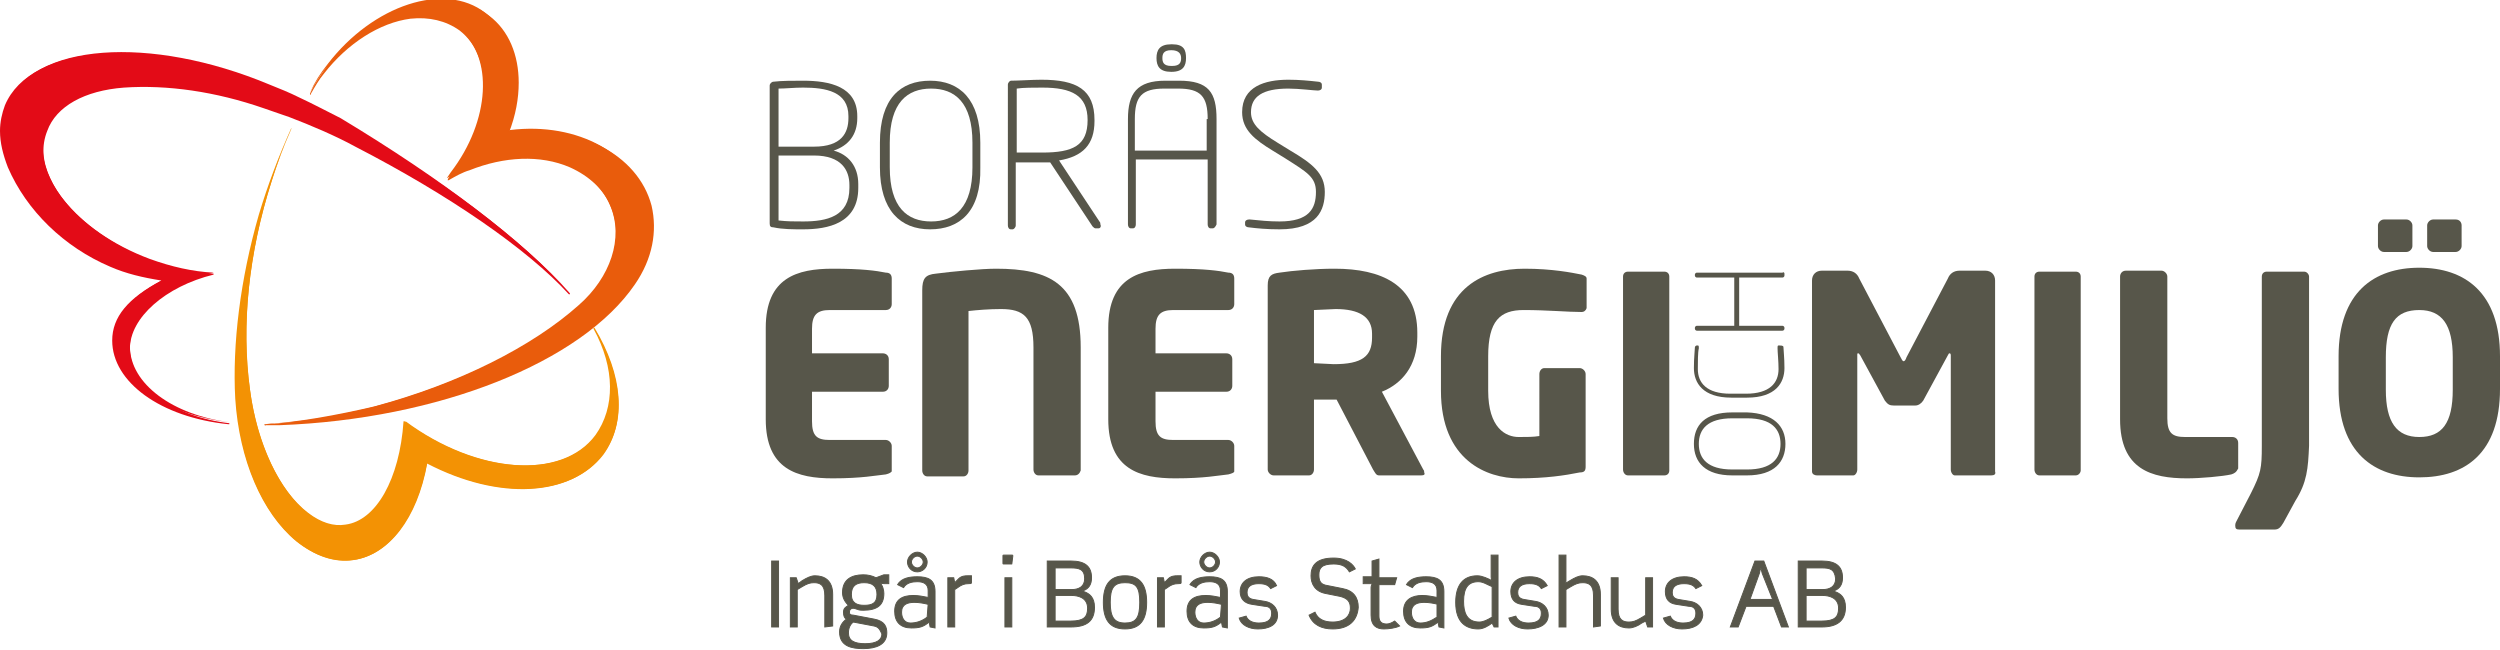 <svg xmlns="http://www.w3.org/2000/svg" xmlns:xlink="http://www.w3.org/1999/xlink" version="1.1" id="Lager_1" x="0px" y="0px" viewBox="0 0 254 66" style="enable-background:new 0 0 254 66;" xml:space="preserve" width="254"  height="66" >
<style type="text/css">
	.st0{fill:#57564A;}
	.st1{fill:#E95C0C;}
	.st2{fill:#F39204;}
	.st3{fill:#E30B17;}
	.st4{fill:#57564A;stroke:#57564A;stroke-width:0.1;stroke-miterlimit:10;}
</style>
<path class="st0" d="M81.6,23.3c-1,0-2.1,0-3-0.2c-0.3,0-0.4-0.1-0.4-0.4V8.7c0-0.2,0.2-0.4,0.4-0.4c0.8-0.1,2-0.1,3-0.1  c2.7,0,5.5,0.6,5.5,3.6V12c0,1.7-0.9,2.8-2.4,3.3c1.5,0.4,2.5,1.6,2.5,3.4v0.4C87.2,22.7,84.1,23.3,81.6,23.3L81.6,23.3z M86.2,11.8  c0-2.5-2.3-2.9-4.6-2.9c-0.9,0-1.8,0.1-2.5,0.1v5.9h3.6c2.8,0,3.5-1.4,3.5-2.9V11.8L86.2,11.8z M86.3,18.8c0-1.5-0.8-3-3.6-3h-3.6  v6.6c0.9,0.1,1.5,0.1,2.5,0.1c2.4,0,4.7-0.5,4.7-3.4V18.8L86.3,18.8z"/>
<path class="st0" d="M94.5,23.3c-3,0-5.1-1.9-5.1-6.3v-2.5c0-4.5,2.1-6.3,5.1-6.3s5.1,1.9,5.1,6.3V17C99.7,21.5,97.5,23.3,94.5,23.3  z M98.8,14.5c0-4.1-1.8-5.5-4.2-5.5c-2.4,0-4.2,1.4-4.2,5.5V17c0,4.1,1.8,5.5,4.2,5.5s4.2-1.4,4.2-5.5V14.5z"/>
<path class="st0" d="M111.6,23.2h-0.3c-0.1,0-0.2-0.1-0.3-0.2l-4.3-6.5h-0.9c-0.8,0-2.6,0-2.6,0v6.4c0,0.2-0.2,0.4-0.3,0.4h-0.2  c-0.2,0-0.3-0.2-0.3-0.4V8.6c0-0.2,0.2-0.4,0.3-0.4c0.7,0,2.2-0.1,3.1-0.1c3.6,0,5.4,1,5.4,4.1v0.1c0,2.4-1.2,3.6-3.6,4l4.1,6.2  c0.1,0.1,0.1,0.2,0.1,0.3C111.9,23,111.8,23.2,111.6,23.2L111.6,23.2z M110.5,12.2c0-2.5-1.6-3.3-4.6-3.3c-0.8,0-2,0-2.6,0.1v6.5  c0.5,0,2,0,2.6,0c3.1,0,4.6-0.7,4.6-3.3V12.2z"/>
<path class="st0" d="M120.5,5.9c0,0.8-0.3,1.4-1.5,1.4H119c-1.2,0-1.5-0.6-1.5-1.4c0-0.8,0.3-1.4,1.5-1.4h0.1  C120.3,4.5,120.5,5.1,120.5,5.9z M119,5.1c-0.8,0-0.9,0.4-0.9,0.8s0.1,0.8,0.9,0.8h0.1c0.8,0,0.9-0.4,0.9-0.8S119.8,5.1,119,5.1  L119,5.1z"/>
<path class="st0" d="M123.2,23.2H123c-0.2,0-0.3-0.2-0.3-0.4v-6.6h-7.3v6.6c0,0.2-0.1,0.4-0.3,0.4h-0.2c-0.2,0-0.3-0.2-0.3-0.4V12.1  c0-2.6,0.9-3.9,3.8-3.9h1.4c3,0,3.8,1.2,3.8,3.9v10.7C123.5,23,123.4,23.2,123.2,23.2L123.2,23.2z M122.7,12.1c0-2.3-0.7-3.1-3-3.1  h-1.4c-2.3,0-3,0.8-3,3.1v3.2h7.3V12.1z"/>
<path class="st0" d="M130,23.3c-1.3,0-2.3-0.1-3.1-0.2c-0.2,0-0.4-0.1-0.4-0.3v-0.2c0-0.2,0.2-0.3,0.4-0.3h0.1c1,0.1,1.9,0.2,3,0.2  c3,0,3.7-1.3,3.7-3c0-1.5-0.9-2-3.1-3.4l-1.3-0.8c-1.8-1.1-3.1-2.1-3.1-3.9c0-2.6,2.3-3.3,4.7-3.3c1.1,0,2.1,0.1,3,0.2  c0.2,0,0.4,0.1,0.4,0.3v0.3c0,0.2-0.2,0.3-0.4,0.3c-0.4,0-1.9-0.2-3-0.2c-2.6,0-3.8,0.8-3.8,2.4c0,1.2,0.9,2,2.7,3.1l1.3,0.8  c2.2,1.3,3.5,2.3,3.5,4.2C134.6,21.3,133.9,23.3,130,23.3z"/>
<path class="st0" d="M90,48.2c-1,0.1-2.4,0.4-5.4,0.4c-3.6,0-6.8-0.9-6.8-6v-9.3c0-5.1,3.2-6,6.8-6c3,0,4.4,0.2,5.4,0.4  c0.4,0,0.6,0.2,0.6,0.6v2.6c0,0.3-0.2,0.6-0.6,0.6h-5.7c-1.3,0-1.8,0.5-1.8,1.9v2.5h7.2c0.3,0,0.6,0.2,0.6,0.6v2.7  c0,0.3-0.2,0.6-0.6,0.6h-7.2v3c0,1.5,0.5,1.9,1.8,1.9H90c0.3,0,0.6,0.3,0.6,0.6v2.6C90.5,48,90.4,48.1,90,48.2L90,48.2z"/>
<path class="st0" d="M109.2,48.3h-3.7c-0.3,0-0.5-0.3-0.5-0.6V35.3c0-3.1-1-3.9-3.3-3.9c-1.2,0-2.4,0.1-3.3,0.2v16.2  c0,0.3-0.2,0.6-0.5,0.6h-3.7c-0.3,0-0.5-0.3-0.5-0.6V29.5c0-1.2,0.3-1.6,1.4-1.7c1.5-0.2,4.6-0.5,6.1-0.5c5.4,0,8.6,1.5,8.6,8v12.5  C109.7,48.1,109.5,48.3,109.2,48.3L109.2,48.3z"/>
<path class="st0" d="M124.8,48.2c-1,0.1-2.4,0.4-5.4,0.4c-3.6,0-6.8-0.9-6.8-6v-9.3c0-5.1,3.2-6,6.8-6c3,0,4.4,0.2,5.4,0.4  c0.4,0,0.6,0.2,0.6,0.6v2.6c0,0.3-0.2,0.6-0.6,0.6h-5.6c-1.3,0-1.8,0.5-1.8,1.9v2.5h7.2c0.3,0,0.6,0.2,0.6,0.6v2.7  c0,0.3-0.2,0.6-0.6,0.6h-7.2v3c0,1.5,0.5,1.9,1.8,1.9h5.6c0.3,0,0.6,0.3,0.6,0.6v2.6C125.4,48,125.2,48.1,124.8,48.2L124.8,48.2z"/>
<path class="st0" d="M144.4,48.3h-4.3c-0.3,0-0.4-0.3-0.6-0.6l-3.7-7.1l-0.3,0c-0.6,0-1.4,0-2,0v7.1c0,0.3-0.2,0.6-0.5,0.6h-3.6  c-0.3,0-0.6-0.3-0.6-0.6V29c0-1,0.4-1.2,1.2-1.3c1.3-0.2,3.6-0.4,5.6-0.4c4.7,0,8.4,1.6,8.4,6.5v0.4c0,3-1.6,4.8-3.6,5.6l4.2,7.9  c0.1,0.1,0.1,0.2,0.1,0.3C144.8,48.2,144.7,48.3,144.4,48.3L144.4,48.3z M139.4,33.9c0-1.7-1.3-2.5-3.7-2.5c-0.4,0-1.8,0.1-2.2,0.1  v5.4c0.3,0,1.7,0.1,2,0.1c2.9,0,3.9-0.8,3.9-2.7L139.4,33.9L139.4,33.9z"/>
<path class="st0" d="M160.7,31.7L160.7,31.7c-1.4,0-3.5-0.2-5.9-0.2s-3.6,1.1-3.6,4.7v3.5c0,3.8,1.8,4.7,3.1,4.7  c0.8,0,1.5,0,2.1-0.1V38c0-0.3,0.2-0.6,0.5-0.6h3.6c0.3,0,0.6,0.3,0.6,0.6v9.4c0,0.4-0.1,0.6-0.6,0.6c-1.5,0.3-3.4,0.6-6.2,0.6  c-3.2,0-7.9-1.8-7.9-8.9v-3.5c0-7.1,4.4-8.9,8.5-8.9c2.8,0,4.8,0.4,5.8,0.6c0.3,0.1,0.5,0.2,0.5,0.4v3  C161.1,31.6,160.9,31.7,160.7,31.7L160.7,31.7z"/>
<path class="st0" d="M169.1,48.3h-3.7c-0.3,0-0.5-0.3-0.5-0.6V28.1c0-0.3,0.2-0.5,0.5-0.5h3.7c0.3,0,0.5,0.2,0.5,0.5v19.7  C169.6,48.1,169.4,48.3,169.1,48.3z"/>
<path class="st0" d="M202.3,48.3h-3.7c-0.2,0-0.4-0.3-0.4-0.6V36.1c0-0.2-0.1-0.2-0.1-0.2c-0.1,0-0.1,0-0.2,0.2l-2.5,4.6  c-0.2,0.3-0.5,0.5-0.8,0.5h-2.2c-0.4,0-0.6-0.1-0.9-0.5l-2.5-4.6c-0.1-0.1-0.1-0.2-0.2-0.2c-0.1,0-0.1,0-0.1,0.2v11.6  c0,0.3-0.2,0.6-0.4,0.6h-3.7c-0.2,0-0.5-0.1-0.5-0.4V28.5c0-0.6,0.4-1,1-1h2.6c0.6,0,1,0.3,1.2,0.8l4.2,8c0.1,0.2,0.2,0.4,0.3,0.4  c0.1,0,0.2-0.1,0.3-0.4l4.2-8c0.2-0.5,0.6-0.8,1.2-0.8h2.6c0.6,0,1,0.4,1,1v19.4C202.8,48.2,202.6,48.3,202.3,48.3z"/>
<path class="st0" d="M210.9,48.3h-3.7c-0.3,0-0.5-0.3-0.5-0.6V28.1c0-0.3,0.2-0.5,0.5-0.5h3.7c0.3,0,0.5,0.2,0.5,0.5v19.7  C211.4,48,211.2,48.3,210.9,48.3z"/>
<path class="st0" d="M226.7,48.2c-0.9,0.2-3.1,0.4-4.5,0.4c-3.6,0-6.8-0.9-6.8-6V28.1c0-0.3,0.2-0.6,0.6-0.6h3.6  c0.3,0,0.6,0.3,0.6,0.6v14.4c0,1.5,0.5,1.9,1.8,1.9h4.8c0.3,0,0.6,0.2,0.6,0.6v2.6C227.2,48,227,48.1,226.7,48.2z"/>
<path class="st0" d="M233.2,50.9l-1.2,2.2c-0.3,0.5-0.5,0.7-0.9,0.7h-3.6c-0.3,0-0.4-0.1-0.4-0.4c0-0.1,0-0.2,0.1-0.4l1.5-2.9  c1-2,1.1-2.5,1.1-4.8V28.1c0-0.3,0.2-0.5,0.5-0.5h3.8c0.3,0,0.5,0.3,0.5,0.5v17.2C234.5,47.6,234.4,49,233.2,50.9L233.2,50.9z"/>
<path class="st0" d="M245.8,48.5c-4.6,0-8.2-2.5-8.2-9v-3.3c0-6.5,3.6-9,8.2-9c4.6,0,8.2,2.5,8.2,9v3.3  C254,46.1,250.4,48.5,245.8,48.5z M249.2,36.3c0-3.3-1.1-4.8-3.4-4.8c-2.4,0-3.4,1.4-3.4,4.8v3.3c0,3.3,1.1,4.8,3.4,4.8  c2.3,0,3.4-1.4,3.4-4.8V36.3z"/>
<path class="st0" d="M250.1,25c0,0.3-0.3,0.6-0.6,0.6h-2.3c-0.3,0-0.6-0.3-0.6-0.6v-2.1c0-0.3,0.3-0.6,0.6-0.6h2.3  c0.4,0,0.6,0.3,0.6,0.6V25z"/>
<path class="st0" d="M245.1,25c0,0.3-0.3,0.6-0.6,0.6h-2.3c-0.3,0-0.6-0.3-0.6-0.6v-2.1c0-0.3,0.3-0.6,0.6-0.6h2.3  c0.3,0,0.6,0.3,0.6,0.6V25z"/>
<path class="st0" d="M181.4,45.1c0,1.8-1.1,3.2-3.9,3.2H176c-2.7,0-3.9-1.3-3.9-3.2s1.1-3.2,3.9-3.2h1.5  C180.2,42,181.4,43.3,181.4,45.1z M176,42.5c-2.5,0-3.4,1.1-3.4,2.6s0.9,2.6,3.4,2.6h1.5c2.5,0,3.4-1.1,3.4-2.6s-0.9-2.6-3.4-2.6  H176L176,42.5z"/>
<path class="st0" d="M181.2,35.3c0,0.3,0.1,1,0.1,2.1c0,1.5-0.9,3-3.8,3h-1.6c-2.9,0-3.8-1.5-3.8-3c0-1.1,0.1-1.8,0.1-2.1  c0-0.1,0.1-0.2,0.2-0.2h0.1c0.1,0,0.1,0.1,0.1,0.2c0,0,0,0,0,0.1c-0.1,0.4-0.1,1.4-0.1,2.1c0,1.4,0.9,2.5,3.3,2.5h1.6  c2.4,0,3.3-1.1,3.3-2.5c0-0.8-0.1-1.7-0.1-2.1v-0.1c0-0.1,0-0.2,0.1-0.2h0.1C181.2,35.1,181.2,35.2,181.2,35.3z"/>
<path class="st0" d="M181.3,27.8V28c0,0.1-0.1,0.2-0.2,0.2h-4.4v4.9h4.4c0.1,0,0.2,0.1,0.2,0.2v0.1c0,0.1-0.1,0.2-0.2,0.2h-8.7  c-0.1,0-0.2-0.1-0.2-0.2v-0.1c0-0.1,0.1-0.2,0.2-0.2h3.8v-4.9h-3.8c-0.1,0-0.2-0.1-0.2-0.2v-0.1c0-0.1,0.1-0.2,0.2-0.2h8.7  C181.2,27.6,181.3,27.7,181.3,27.8z"/>
<path class="st1" d="M33.3,6.6c-0.7,1-1.3,1.8-1.8,2.9c0,0,0,0,0,0.1s0.1,0,0.1-0.1c0.4-0.7,0.8-1.4,1.3-2c2.4-3.1,5.7-5.2,8.8-5.6  c1.9-0.2,3.6,0.2,5,1.2c3.6,2.8,3.2,9.3-0.8,14.5l-0.2,0.3l-0.2,0.3c0,0,0,0,0,0.1s0,0,0.1,0c0.7-0.4,1.4-0.8,2.1-1  c3.5-1.4,7.2-1.6,10.2-0.3c2,0.9,3.5,2.3,4.2,4.1c1.3,3.2,0,7.1-3.2,10c-4.9,4.3-12.5,8-20.8,10.2c-3.8,1-7.5,1.6-11.2,1.8  c0,0-0.1,0,0,0.1c0,0,0,0.1,0.1,0l0.9,0l0.5,0c16.2-0.6,30.7-6.4,36.1-14.3c1.8-2.6,2.3-5.4,1.7-8c-1.4-5.3-7.6-8.4-14.5-7.4  c0.7-1.8,1-3.5,1-5.1c0-2.8-1-5.3-3-6.8C45.3-1.8,38,0.6,33.3,6.6L33.3,6.6z"/>
<path class="st1" d="M26.8,43.1c3.5-0.2,7.3-0.9,11.2-1.8C46.6,39,54.1,35.2,58.8,31c3.2-2.8,4.6-6.8,3.2-10.1  c-1.9-4.6-8.4-6.3-14.5-3.8c-0.7,0.3-1.5,0.7-2.1,1c0.2-0.3,0.2-0.3,0.4-0.6c4-5.2,4.4-11.8,0.8-14.6c-3.6-2.8-9.8-0.8-13.8,4.4  c-0.5,0.7-0.9,1.4-1.3,2.1c0.5-1.1,1-1.9,1.8-2.9c4.6-6,11.9-8.4,16-5.2c3.1,2.4,3.8,7.2,1.9,12c6.9-1.1,13.2,2,14.5,7.4  c0.7,2.7,0,5.5-1.7,8c-5.2,7.8-19.3,13.7-36,14.3C27.7,43.1,27.2,43.1,26.8,43.1L26.8,43.1z"/>
<path class="st2" d="M29.6,13c-1.3,2.9-2.4,5.8-3.3,8.8c-1.9,6.6-2.7,13.2-2.4,18.7c0.4,6.2,2.7,11.6,6.2,14.5  c1.9,1.5,3.9,2.2,5.8,1.9c3.6-0.5,6.5-4.2,7.5-9.8c7.3,3.8,14.7,3.4,17.9-1c2.4-3.2,2-8-0.9-12.8c0,0,0,0-0.1,0c0,0,0,0,0,0.1  c2.2,4,2.2,8,0.2,10.8c-3.4,4.6-12.1,4-19.4-1.4c0,0,0,0-0.1,0c0,0,0,0,0,0c-0.4,5.9-2.8,10.1-5.9,10.5c-1.2,0.2-2.5-0.2-3.8-1.2  c-2.9-2.2-5.2-7-5.9-12.5c-0.9-6.7-0.1-14,2.2-21.2c0.6-2,1.3-3.7,2-5.3c0,0,0-0.1,0-0.1C29.6,13,29.6,13,29.6,13L29.6,13z"/>
<path class="st2" d="M29.6,13.1c-0.8,1.7-1.4,3.5-2,5.3c-2.4,7.5-3.1,14.9-2.2,21.2c1.1,8.2,5.5,14.4,9.8,13.8  c3.3-0.4,5.6-4.9,6-10.6c7.3,5.4,16,6,19.4,1.4c2.1-2.8,2-6.8-0.2-10.8c2.8,4.7,3.3,9.5,0.9,12.8C58,50.5,50.5,50.8,43.4,47  c-1,5.4-3.8,9.4-7.5,9.9c-5.5,0.7-11.3-6-11.9-16.4c-0.3-5.4,0.5-11.9,2.4-18.7C27.3,18.7,28.4,15.8,29.6,13.1L29.6,13.1z"/>
<path class="st3" d="M0.5,10.7C0.2,11.5,0,12.4,0,13.3c0,1.2,0.3,2.4,0.8,3.7c1.9,4.4,5.7,8.1,10.4,10.1c1.6,0.7,3.3,1.1,5.2,1.4  c-3.4,1.8-5,3.7-5,6.1c0,4.2,4.9,7.8,11.8,8.5c0,0,0.1,0,0.1,0s0-0.1,0-0.1c-5.9-0.7-10.1-3.9-10.1-7.6c0-3.1,3.6-6.3,8.5-7.5  c0,0,0,0,0-0.1c0,0,0,0,0,0c-2.1-0.1-4.4-0.6-6.5-1.4c-4.7-1.8-8.6-5-10.1-8.3c-0.8-1.7-0.9-3.3-0.3-4.8c0.9-2.5,3.8-4.1,7.8-4.4  C17,8.6,21.9,9.3,26.8,11l2.6,0.9c2.1,0.8,4.7,1.9,6.7,3c9.5,4.9,17.5,10.4,21.7,15c0,0,0.1,0,0.1,0s0-0.1,0-0.1  c-4.8-5.4-13.1-11.7-23.6-17.7c-1.4-0.8-2.8-1.5-4.2-2.1l-2.5-1.1l-0.5-0.2C15.1,3.6,3.1,4.5,0.5,10.7z"/>
<path class="st3" d="M57.9,29.8C53.5,25,45.3,19.5,36.2,14.8c-1.9-1-4.5-2.1-6.7-3c-0.9-0.3-1.8-0.6-2.6-0.9c-5-1.7-10-2.4-14.3-2.1  c-3.9,0.3-6.9,1.8-7.9,4.4c-1.7,4.4,3,10.3,10.5,13.1c2.2,0.8,4.4,1.3,6.5,1.4c-4.7,1.1-8.5,4.2-8.5,7.5c0,3.8,4.4,7,10.2,7.7  c-6.6-0.7-11.7-4.2-11.7-8.5c0-2.7,2-4.5,5.1-6.1c-1.8-0.2-3.6-0.7-5.4-1.4c-5-2.1-8.6-5.9-10.4-10c-1-2.2-1.1-4.4-0.3-6.3  c2.6-6.2,14.5-7.1,26.7-2c1,0.4,2,0.8,3,1.3c1.5,0.7,2.8,1.4,4.2,2.1C44.9,18.2,53.2,24.5,57.9,29.8L57.9,29.8z"/>
<path class="st4" d="M78.4,63.7V57h0.7v6.7C79.1,63.7,78.4,63.7,78.4,63.7z"/>
<path class="st4" d="M83.8,63.7v-3.2c0-1.1-0.5-1.3-1.1-1.3c-0.4,0-0.7,0.1-1.2,0.4l-0.5,0.3v3.8h-0.7v-5h0.6l0.2,0.6l0.4-0.3  c0.5-0.3,0.9-0.5,1.3-0.5c1,0,1.8,0.5,1.8,1.9v3.2L83.8,63.7L83.8,63.7z"/>
<path class="st4" d="M90.3,59.3h-0.4c-0.1,0-0.3,0-0.5-0.1c0.3,0.3,0.4,0.8,0.4,1.1c0,1.2-0.7,1.7-2.1,1.7c-0.2,0-0.4,0-0.6-0.1  c-0.1,0-0.2-0.1-0.4-0.1c-0.3,0-0.4,0.2-0.4,0.4c0,0.2,0.1,0.3,0.4,0.3l2.1,0.4c1.1,0.2,1.3,0.8,1.3,1.4c0,1.2-1.1,1.6-2.4,1.6  c-1.1,0-2.4-0.2-2.4-1.7c0-0.6,0.3-1,0.7-1.3c-0.2-0.1-0.3-0.3-0.3-0.7s0.2-0.5,0.5-0.7c-0.4-0.4-0.6-0.8-0.6-1.3  c0-1.3,0.9-1.8,2.1-1.8c0.5,0,0.9,0.1,1.3,0.3l0.8-0.3h0.5L90.3,59.3L90.3,59.3z M88.8,63.6l-2.1-0.4c-0.3,0.2-0.5,0.6-0.5,1.1  c0,0.8,0.6,1.1,1.7,1.1c1.2,0,1.7-0.4,1.7-1C89.4,64,89.3,63.7,88.8,63.6z M87.8,59.2c-0.8,0-1.3,0.3-1.3,1.2s0.6,1.1,1.3,1.1  c0.8,0,1.3-0.2,1.3-1.1C89.1,59.6,88.7,59.2,87.8,59.2z"/>
<path class="st4" d="M94.5,63.7l-0.1-0.5c-0.6,0.5-1,0.6-1.8,0.6c-1.1,0-1.7-0.6-1.7-1.7c0-1.2,0.8-1.6,1.9-1.6c0.5,0,1,0.1,1.5,0.2  V60c0-0.7-0.5-0.9-1.1-0.9c-0.5,0-1.1,0.1-1.4,0.6l-0.6-0.3c0.4-0.7,1.3-0.8,2-0.8c1.1,0,1.8,0.3,1.8,1.5v3.7L94.5,63.7L94.5,63.7z   M94.3,61.4c-0.4-0.1-0.9-0.2-1.4-0.2c-0.7,0-1.3,0.2-1.3,1c0,0.6,0.3,1.1,0.9,1.1s1.2-0.2,1.7-0.6L94.3,61.4L94.3,61.4z M93.2,58.1  c-0.6,0-1-0.5-1-1s0.5-1,1-1s1,0.5,1,1C94.2,57.7,93.7,58.1,93.2,58.1z M93.2,56.5c-0.3,0-0.6,0.3-0.6,0.6s0.3,0.6,0.6,0.6  s0.6-0.3,0.6-0.6C93.8,56.8,93.5,56.5,93.2,56.5z"/>
<path class="st4" d="M98.4,59.3c-0.4,0-0.7,0.1-1.1,0.4l-0.3,0.2v3.8h-0.7v-5h0.6l0.1,0.5l0.4-0.4c0.3-0.3,0.7-0.3,0.9-0.3  s0.3,0,0.4,0v0.7C98.7,59.3,98.6,59.3,98.4,59.3L98.4,59.3z"/>
<path class="st4" d="M102.8,57.3H102c-0.1,0-0.1,0-0.1-0.1v-0.7c0-0.1,0-0.1,0.1-0.1h0.8c0.1,0,0.1,0,0.1,0.1L102.8,57.3  C102.9,57.3,102.9,57.3,102.8,57.3z M102.1,63.7v-5h0.7v5H102.1z"/>
<path class="st4" d="M108.8,63.7h-2.4V57h2.4c1.5,0,2.1,0.6,2.1,1.7c0,0.7-0.3,1.1-0.8,1.3c0,0-0.1,0-0.2,0.1c0.1,0,0.2,0,0.2,0  c0.6,0.2,1.1,0.6,1.1,1.6C111.2,63.1,110.4,63.7,108.8,63.7z M108.8,57.7h-1.6v2.2h1.7c0.7,0,1.3-0.3,1.3-1.1  C110.2,57.8,109.6,57.7,108.8,57.7z M108.9,60.5h-1.7v2.6h1.6c1.3,0,1.7-0.4,1.7-1.3C110.5,60.7,109.5,60.5,108.9,60.5L108.9,60.5z"/>
<path class="st4" d="M114.3,63.9c-1.6,0-2.2-1-2.2-2.7c0-1.7,0.6-2.7,2.2-2.7s2.2,1,2.2,2.7C116.5,62.9,115.9,63.9,114.3,63.9z   M114.3,59.2c-1.1,0-1.5,0.5-1.5,2c0,1.5,0.4,2.1,1.5,2.1s1.5-0.5,1.5-2.1S115.4,59.2,114.3,59.2z"/>
<path class="st4" d="M119.7,59.3c-0.4,0-0.7,0.1-1.1,0.4l-0.3,0.2v3.8h-0.7v-5h0.6l0.1,0.5l0.4-0.4c0.3-0.3,0.7-0.3,0.9-0.3  s0.3,0,0.4,0v0.7C120,59.3,119.9,59.3,119.7,59.3L119.7,59.3z"/>
<path class="st4" d="M124.2,63.7l-0.1-0.5c-0.6,0.5-1,0.6-1.8,0.6c-1.1,0-1.7-0.6-1.7-1.7c0-1.2,0.8-1.6,1.9-1.6  c0.5,0,1,0.1,1.5,0.2V60c0-0.7-0.5-0.9-1.1-0.9c-0.5,0-1.1,0.1-1.4,0.6l-0.6-0.3c0.4-0.7,1.3-0.8,2-0.8c1.1,0,1.8,0.3,1.8,1.5v3.7  L124.2,63.7L124.2,63.7z M124.1,61.4c-0.4-0.1-0.9-0.2-1.4-0.2c-0.7,0-1.3,0.2-1.3,1c0,0.6,0.3,1.1,0.9,1.1s1.2-0.2,1.7-0.6  L124.1,61.4L124.1,61.4z M122.9,58.1c-0.6,0-1-0.5-1-1s0.5-1,1-1s1,0.5,1,1S123.5,58.1,122.9,58.1z M122.9,56.5  c-0.3,0-0.6,0.3-0.6,0.6s0.3,0.6,0.6,0.6s0.6-0.3,0.6-0.6C123.5,56.8,123.2,56.5,122.9,56.5z"/>
<path class="st4" d="M127.8,63.9c-0.9,0-1.7-0.4-1.9-1.1l0.7-0.2c0.2,0.5,0.7,0.7,1.3,0.7c1,0,1.3-0.4,1.3-1c0-0.5-0.3-0.7-0.7-0.7  l-1.3-0.2c-0.7-0.1-1.2-0.5-1.2-1.3c0-0.9,0.7-1.5,1.9-1.5c0.8,0,1.5,0.2,1.8,0.9l-0.6,0.3c-0.2-0.3-0.5-0.5-1.2-0.5  c-0.8,0-1.2,0.3-1.2,0.9c0,0.3,0.1,0.6,0.6,0.7l1.2,0.2c0.7,0.1,1.3,0.6,1.3,1.4C129.8,63.5,128.9,63.9,127.8,63.9L127.8,63.9z"/>
<path class="st4" d="M135.4,63.9c-1.1,0-2-0.4-2.4-1.4l0.6-0.3c0.3,0.7,0.9,1,1.8,1c1.3,0,1.8-0.7,1.8-1.4c0-0.7-0.3-1-1-1.2  l-1.5-0.3c-1.1-0.2-1.5-1-1.5-1.8c0-1,0.5-1.8,2.3-1.8c1.4,0,2,0.7,2.2,1.1l-0.6,0.3c-0.3-0.5-0.7-0.8-1.6-0.8  c-1.2,0-1.5,0.4-1.5,1.1c0,0.7,0.2,1,0.9,1.1l1.5,0.3c1.1,0.2,1.6,0.9,1.6,1.9C137.9,63,137.1,63.9,135.4,63.9L135.4,63.9z"/>
<path class="st4" d="M140.6,63.9c-0.7,0-1.3-0.3-1.3-1.4v-2.8c0-0.2,0.1-0.3,0.1-0.4h-0.9v-0.7h0.9V57l0.7-0.2v1.9h1.8l-0.2,0.7  h-1.6v3.2c0,0.6,0.3,0.8,0.8,0.8c0.2,0,0.5-0.1,0.8-0.3l0.5,0.5C141.8,63.8,141.1,63.9,140.6,63.9L140.6,63.9z"/>
<path class="st4" d="M146.2,63.7l-0.1-0.5c-0.6,0.5-1,0.6-1.8,0.6c-1.1,0-1.7-0.6-1.7-1.7c0-1.2,0.9-1.6,1.9-1.6  c0.5,0,1,0.1,1.5,0.2V60c0-0.7-0.5-0.9-1.1-0.9c-0.5,0-1.1,0.1-1.4,0.6l-0.6-0.3c0.4-0.7,1.3-0.8,2-0.8c1.1,0,1.8,0.3,1.8,1.5v3.7  L146.2,63.7L146.2,63.7z M146.1,61.4c-0.4-0.1-0.9-0.2-1.4-0.2c-0.7,0-1.3,0.2-1.3,1c0,0.6,0.3,1.1,0.9,1.1s1.1-0.2,1.7-0.6V61.4  L146.1,61.4z"/>
<path class="st4" d="M151.8,63.7l-0.2-0.4c-0.4,0.3-0.9,0.6-1.4,0.6c-1.2,0-2.3-0.6-2.3-2.7c0-1.8,0.8-2.7,2.2-2.7  c0.5,0,1.1,0.3,1.5,0.5c-0.1-0.2-0.1-0.3-0.1-0.4v-2.2h0.7v7.3L151.8,63.7L151.8,63.7z M151.6,59.6c-0.5-0.2-0.9-0.5-1.4-0.5  c-1,0-1.5,0.6-1.5,2c0,1.1,0.3,2.1,1.6,2.1c0.4,0,0.8-0.2,1.3-0.5L151.6,59.6L151.6,59.6z"/>
<path class="st4" d="M155.2,63.9c-0.9,0-1.7-0.4-1.9-1.1l0.7-0.2c0.2,0.5,0.7,0.7,1.3,0.7c1,0,1.3-0.4,1.3-1c0-0.5-0.3-0.7-0.7-0.7  l-1.3-0.2c-0.7-0.1-1.1-0.5-1.1-1.3c0-0.9,0.7-1.5,1.9-1.5c0.8,0,1.4,0.2,1.8,0.9l-0.6,0.3c-0.2-0.3-0.5-0.5-1.2-0.5  c-0.8,0-1.2,0.3-1.2,0.9c0,0.3,0.1,0.6,0.6,0.7l1.2,0.2c0.7,0.1,1.3,0.6,1.3,1.4C157.3,63.5,156.3,63.9,155.2,63.9L155.2,63.9z"/>
<path class="st4" d="M161.9,63.7v-3.2c0-1.1-0.5-1.3-1.1-1.3c-0.4,0-0.7,0.1-1.2,0.4l-0.5,0.3v3.8h-0.7v-7.3h0.7V59  c0,0.1,0,0.3-0.1,0.3l0.5-0.3c0.5-0.3,0.9-0.5,1.3-0.5c1,0,1.8,0.5,1.8,1.9v3.2L161.9,63.7L161.9,63.7z"/>
<path class="st4" d="M167.4,63.7l-0.2-0.6l-0.4,0.2c-0.4,0.3-0.9,0.5-1.3,0.5c-1,0-1.8-0.5-1.8-1.9v-3.2h0.7v3.2  c0,1.1,0.5,1.3,1.1,1.3c0.4,0,0.7-0.1,1.2-0.4l0.5-0.3v-3.8h0.7v5L167.4,63.7L167.4,63.7z"/>
<path class="st4" d="M170.9,63.9c-0.9,0-1.7-0.4-1.9-1.1l0.7-0.2c0.2,0.5,0.7,0.7,1.3,0.7c1,0,1.3-0.4,1.3-1c0-0.5-0.3-0.7-0.7-0.7  l-1.3-0.2c-0.7-0.1-1.1-0.5-1.1-1.3c0-0.9,0.7-1.5,1.9-1.5c0.8,0,1.4,0.2,1.8,0.9l-0.6,0.3c-0.2-0.3-0.5-0.5-1.2-0.5  c-0.8,0-1.2,0.3-1.2,0.9c0,0.3,0.1,0.6,0.6,0.7l1.2,0.2c0.7,0.1,1.3,0.6,1.3,1.4C172.9,63.5,172,63.9,170.9,63.9L170.9,63.9z"/>
<path class="st4" d="M181,63.7l-0.8-2.1h-2.8l-0.8,2.1h-0.8l2.5-6.7h0.9l2.5,6.7L181,63.7L181,63.7z M179.1,58.4  c-0.1-0.2-0.1-0.4-0.2-0.7c-0.1,0.2-0.1,0.5-0.2,0.7l-0.9,2.5h2.3L179.1,58.4z"/>
<path class="st4" d="M185.1,63.7h-2.4V57h2.4c1.5,0,2.1,0.6,2.1,1.7c0,0.7-0.3,1.1-0.8,1.3c0,0-0.1,0-0.2,0.1c0.1,0,0.2,0,0.2,0  c0.6,0.2,1.1,0.6,1.1,1.6C187.5,63.1,186.6,63.7,185.1,63.7z M185.1,57.7h-1.6v2.2h1.7c0.7,0,1.3-0.3,1.3-1.1  C186.4,57.8,185.9,57.7,185.1,57.7z M185.2,60.5h-1.7v2.6h1.6c1.3,0,1.7-0.4,1.7-1.3C186.8,60.7,185.8,60.5,185.2,60.5L185.2,60.5z"/>
</svg>